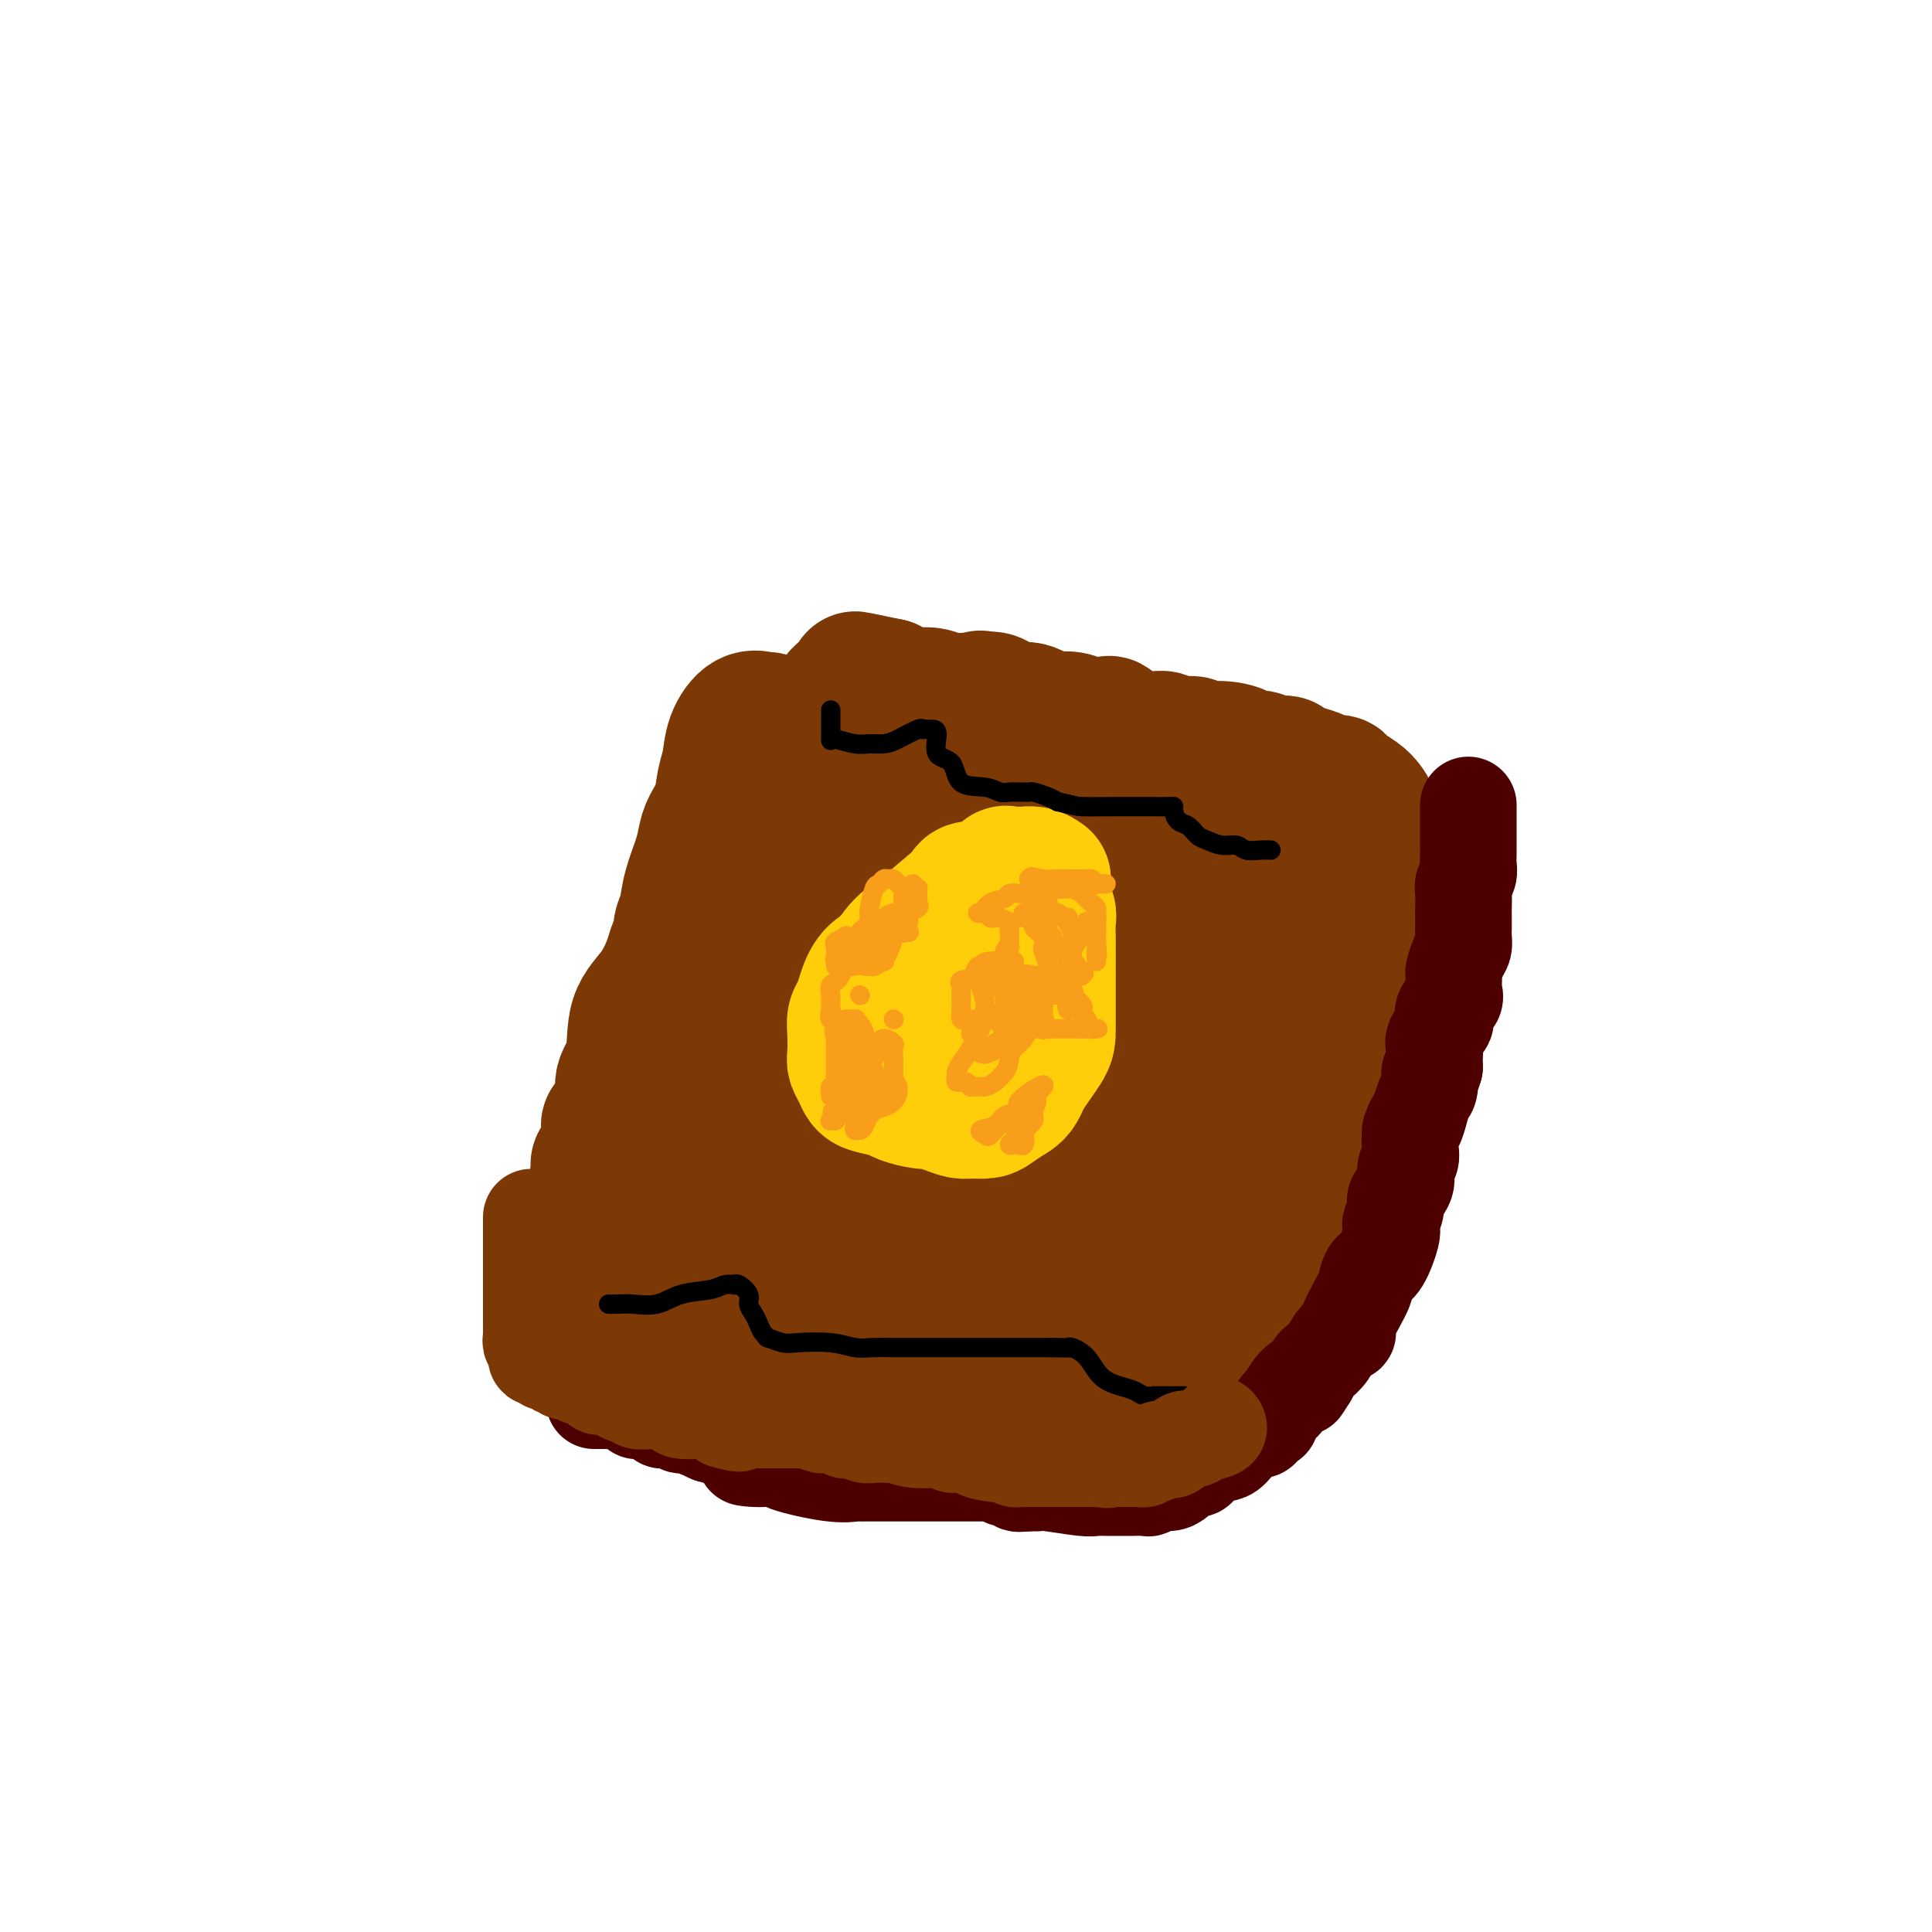 <svg viewBox='0 0 400 400' version='1.1' xmlns='http://www.w3.org/2000/svg' xmlns:xlink='http://www.w3.org/1999/xlink'><g fill='none' stroke='#7C3805' stroke-width='4' stroke-linecap='round' stroke-linejoin='round'><path d='M145,149c-0.202,0.900 -0.404,1.800 -1,4c-0.596,2.200 -1.586,5.701 -3,9c-1.414,3.299 -3.252,6.397 -4,9c-0.748,2.603 -0.407,4.712 -1,7c-0.593,2.288 -2.119,4.755 -3,7c-0.881,2.245 -1.117,4.268 -1,6c0.117,1.732 0.588,3.174 0,5c-0.588,1.826 -2.233,4.038 -3,7c-0.767,2.962 -0.654,6.676 -1,8c-0.346,1.324 -1.150,0.258 -2,2c-0.850,1.742 -1.744,6.293 -2,9c-0.256,2.707 0.127,3.570 0,5c-0.127,1.430 -0.764,3.429 -1,5c-0.236,1.571 -0.070,2.716 0,4c0.070,1.284 0.044,2.708 0,4c-0.044,1.292 -0.107,2.452 0,4c0.107,1.548 0.382,3.482 0,5c-0.382,1.518 -1.423,2.619 -2,4c-0.577,1.381 -0.691,3.041 -1,5c-0.309,1.959 -0.815,4.215 -1,5c-0.185,0.785 -0.050,0.098 0,1c0.050,0.902 0.013,3.393 0,5c-0.013,1.607 -0.004,2.331 0,3c0.004,0.669 0.001,1.282 0,2c-0.001,0.718 -0.000,1.539 0,2c0.000,0.461 0.000,0.560 0,1c-0.000,0.440 -0.000,1.220 0,2'/><path d='M119,279c-0.774,9.167 -0.208,3.584 0,2c0.208,-1.584 0.058,0.832 0,2c-0.058,1.168 -0.024,1.088 0,1c0.024,-0.088 0.037,-0.183 0,0c-0.037,0.183 -0.123,0.645 0,1c0.123,0.355 0.454,0.602 1,1c0.546,0.398 1.305,0.947 2,1c0.695,0.053 1.324,-0.389 2,0c0.676,0.389 1.397,1.611 2,2c0.603,0.389 1.086,-0.055 2,0c0.914,0.055 2.257,0.607 3,1c0.743,0.393 0.884,0.626 1,1c0.116,0.374 0.205,0.889 1,1c0.795,0.111 2.296,-0.180 3,0c0.704,0.180 0.609,0.833 1,1c0.391,0.167 1.266,-0.151 2,0c0.734,0.151 1.326,0.773 2,1c0.674,0.227 1.429,0.061 3,0c1.571,-0.061 3.956,-0.016 5,0c1.044,0.016 0.747,0.004 3,0c2.253,-0.004 7.057,-0.001 10,0c2.943,0.001 4.025,-0.001 6,0c1.975,0.001 4.843,0.004 7,0c2.157,-0.004 3.601,-0.015 6,0c2.399,0.015 5.751,0.057 7,0c1.249,-0.057 0.395,-0.211 1,0c0.605,0.211 2.671,0.789 4,1c1.329,0.211 1.923,0.057 3,0c1.077,-0.057 2.636,-0.015 5,0c2.364,0.015 5.533,0.004 7,0c1.467,-0.004 1.234,-0.002 1,0'/><path d='M209,295c11.314,0.033 7.101,-0.383 7,0c-0.101,0.383 3.912,1.567 6,2c2.088,0.433 2.253,0.117 3,0c0.747,-0.117 2.078,-0.034 3,0c0.922,0.034 1.436,0.020 2,0c0.564,-0.020 1.179,-0.046 2,0c0.821,0.046 1.847,0.165 3,0c1.153,-0.165 2.434,-0.612 3,-1c0.566,-0.388 0.417,-0.717 1,-1c0.583,-0.283 1.899,-0.522 3,-1c1.101,-0.478 1.987,-1.197 3,-2c1.013,-0.803 2.154,-1.689 3,-2c0.846,-0.311 1.396,-0.045 2,-1c0.604,-0.955 1.260,-3.129 2,-4c0.740,-0.871 1.563,-0.439 2,-1c0.437,-0.561 0.487,-2.115 1,-3c0.513,-0.885 1.487,-1.102 2,-2c0.513,-0.898 0.565,-2.479 1,-4c0.435,-1.521 1.254,-2.984 2,-4c0.746,-1.016 1.418,-1.587 2,-3c0.582,-1.413 1.074,-3.668 2,-6c0.926,-2.332 2.287,-4.740 3,-7c0.713,-2.260 0.780,-4.373 1,-6c0.220,-1.627 0.594,-2.767 1,-4c0.406,-1.233 0.845,-2.559 1,-4c0.155,-1.441 0.028,-2.998 0,-4c-0.028,-1.002 0.045,-1.451 0,-2c-0.045,-0.549 -0.208,-1.199 0,-2c0.208,-0.801 0.787,-1.754 1,-3c0.213,-1.246 0.061,-2.785 0,-4c-0.061,-1.215 -0.030,-2.108 0,-3'/><path d='M271,223c1.011,-5.655 1.539,-3.792 2,-4c0.461,-0.208 0.856,-2.486 1,-4c0.144,-1.514 0.039,-2.264 0,-4c-0.039,-1.736 -0.010,-4.459 0,-6c0.010,-1.541 0.003,-1.902 0,-3c-0.003,-1.098 -0.001,-2.935 0,-4c0.001,-1.065 0.000,-1.358 0,-2c-0.000,-0.642 -0.000,-1.634 0,-2c0.000,-0.366 0.000,-0.108 0,-1c-0.000,-0.892 0.000,-2.934 0,-4c-0.000,-1.066 -0.000,-1.154 0,-2c0.000,-0.846 0.000,-2.448 0,-3c-0.000,-0.552 -0.000,-0.055 0,-1c0.000,-0.945 0.001,-3.334 0,-5c-0.001,-1.666 -0.003,-2.610 0,-3c0.003,-0.390 0.011,-0.225 0,-1c-0.011,-0.775 -0.041,-2.491 0,-4c0.041,-1.509 0.155,-2.811 0,-3c-0.155,-0.189 -0.577,0.734 -1,0c-0.423,-0.734 -0.845,-3.126 -1,-4c-0.155,-0.874 -0.042,-0.231 -1,-1c-0.958,-0.769 -2.986,-2.949 -4,-4c-1.014,-1.051 -1.013,-0.973 -1,-1c0.013,-0.027 0.037,-0.160 -1,-1c-1.037,-0.840 -3.134,-2.388 -4,-3c-0.866,-0.612 -0.500,-0.288 -2,-1c-1.500,-0.712 -4.865,-2.461 -7,-3c-2.135,-0.539 -3.038,0.132 -4,0c-0.962,-0.132 -1.981,-1.066 -3,-2'/><path d='M245,147c-3.310,-1.051 -3.585,-0.678 -5,-1c-1.415,-0.322 -3.969,-1.340 -6,-2c-2.031,-0.660 -3.540,-0.962 -5,-1c-1.460,-0.038 -2.870,0.188 -4,0c-1.130,-0.188 -1.980,-0.790 -3,-1c-1.020,-0.210 -2.209,-0.028 -3,0c-0.791,0.028 -1.184,-0.098 -2,0c-0.816,0.098 -2.056,0.418 -3,0c-0.944,-0.418 -1.591,-1.576 -2,-2c-0.409,-0.424 -0.579,-0.114 -1,0c-0.421,0.114 -1.093,0.030 -2,0c-0.907,-0.030 -2.049,-0.008 -3,0c-0.951,0.008 -1.711,0.002 -3,0c-1.289,-0.002 -3.107,-0.001 -5,0c-1.893,0.001 -3.859,0.000 -5,0c-1.141,-0.000 -1.456,-0.000 -3,0c-1.544,0.000 -4.317,0.000 -5,0c-0.683,-0.000 0.725,0.000 0,0c-0.725,-0.000 -3.584,-0.000 -5,0c-1.416,0.000 -1.390,0.000 -2,0c-0.610,-0.000 -1.855,-0.001 -3,0c-1.145,0.001 -2.188,0.003 -3,0c-0.812,-0.003 -1.391,-0.011 -3,0c-1.609,0.011 -4.248,0.042 -6,0c-1.752,-0.042 -2.617,-0.156 -3,0c-0.383,0.156 -0.285,0.580 -1,1c-0.715,0.420 -2.243,0.834 -3,1c-0.757,0.166 -0.742,0.083 -1,0c-0.258,-0.083 -0.788,-0.167 -1,0c-0.212,0.167 -0.106,0.583 0,1'/><path d='M154,143c-1.262,0.405 -1.417,-0.083 -2,0c-0.583,0.083 -1.595,0.738 -2,1c-0.405,0.262 -0.202,0.131 0,0'/><path d='M147,146c-0.344,-0.004 -0.688,-0.008 -1,0c-0.312,0.008 -0.592,0.027 -1,0c-0.408,-0.027 -0.944,-0.100 -1,0c-0.056,0.100 0.370,0.373 0,1c-0.370,0.627 -1.534,1.608 -2,2c-0.466,0.392 -0.233,0.196 0,0'/></g>
<g fill='none' stroke='#7C3805' stroke-width='28' stroke-linecap='round' stroke-linejoin='round'><path d='M159,149c-0.168,0.087 -0.335,0.174 -1,0c-0.665,-0.174 -1.826,-0.609 -3,0c-1.174,0.609 -2.360,2.263 -3,4c-0.640,1.737 -0.735,3.556 -1,5c-0.265,1.444 -0.700,2.513 -1,4c-0.300,1.487 -0.465,3.394 -1,5c-0.535,1.606 -1.438,2.912 -2,4c-0.562,1.088 -0.781,1.958 -1,3c-0.219,1.042 -0.436,2.257 -1,4c-0.564,1.743 -1.475,4.014 -2,6c-0.525,1.986 -0.664,3.687 -1,5c-0.336,1.313 -0.868,2.237 -1,3c-0.132,0.763 0.136,1.365 0,2c-0.136,0.635 -0.675,1.303 -1,2c-0.325,0.697 -0.435,1.425 -1,3c-0.565,1.575 -1.586,3.999 -3,6c-1.414,2.001 -3.223,3.580 -4,6c-0.777,2.420 -0.524,5.680 -1,8c-0.476,2.320 -1.681,3.699 -2,5c-0.319,1.301 0.246,2.523 0,4c-0.246,1.477 -1.305,3.210 -2,4c-0.695,0.790 -1.026,0.637 -1,1c0.026,0.363 0.409,1.242 0,3c-0.409,1.758 -1.610,4.396 -2,5c-0.390,0.604 0.031,-0.828 0,0c-0.031,0.828 -0.516,3.914 -1,7'/><path d='M123,248c-4.486,14.949 -1.202,4.821 0,2c1.202,-2.821 0.322,1.663 0,4c-0.322,2.337 -0.086,2.525 0,3c0.086,0.475 0.023,1.238 0,2c-0.023,0.762 -0.007,1.525 0,2c0.007,0.475 0.006,0.662 0,1c-0.006,0.338 -0.017,0.828 0,1c0.017,0.172 0.063,0.028 0,1c-0.063,0.972 -0.234,3.062 0,4c0.234,0.938 0.874,0.725 1,1c0.126,0.275 -0.261,1.036 0,2c0.261,0.964 1.171,2.129 2,3c0.829,0.871 1.578,1.447 2,2c0.422,0.553 0.516,1.083 1,2c0.484,0.917 1.358,2.221 2,3c0.642,0.779 1.051,1.031 2,1c0.949,-0.031 2.439,-0.347 3,0c0.561,0.347 0.193,1.355 1,2c0.807,0.645 2.790,0.927 4,1c1.210,0.073 1.647,-0.064 2,0c0.353,0.064 0.621,0.329 2,1c1.379,0.671 3.868,1.749 5,2c1.132,0.251 0.907,-0.325 2,0c1.093,0.325 3.502,1.551 5,2c1.498,0.449 2.084,0.120 3,0c0.916,-0.120 2.163,-0.032 3,0c0.837,0.032 1.264,0.009 2,0c0.736,-0.009 1.782,-0.002 3,0c1.218,0.002 2.609,0.001 4,0'/><path d='M172,290c2.792,0.000 2.273,0.000 3,0c0.727,0.000 2.699,0.000 5,0c2.301,0.000 4.929,0.000 6,0c1.071,0.000 0.584,0.000 1,0c0.416,-0.000 1.734,-0.000 3,0c1.266,0.000 2.480,0.000 3,0c0.520,-0.000 0.345,-0.000 1,0c0.655,0.000 2.140,0.000 3,0c0.860,-0.000 1.093,-0.000 2,0c0.907,0.000 2.486,0.000 3,0c0.514,-0.000 -0.037,-0.000 1,0c1.037,0.000 3.662,0.000 5,0c1.338,-0.000 1.389,-0.000 2,0c0.611,0.000 1.781,0.000 3,0c1.219,-0.000 2.486,-0.000 4,0c1.514,0.000 3.276,0.000 4,0c0.724,-0.000 0.411,-0.000 1,0c0.589,0.000 2.082,0.000 3,0c0.918,-0.000 1.262,-0.000 2,0c0.738,0.000 1.872,0.000 3,0c1.128,-0.000 2.252,-0.000 3,0c0.748,0.000 1.121,0.001 2,0c0.879,-0.001 2.266,-0.003 3,0c0.734,0.003 0.816,0.011 1,0c0.184,-0.011 0.469,-0.042 1,0c0.531,0.042 1.307,0.155 2,0c0.693,-0.155 1.302,-0.580 2,-1c0.698,-0.420 1.485,-0.834 3,-2c1.515,-1.166 3.757,-3.083 6,-5'/><path d='M253,282c2.217,-1.674 2.260,-1.860 3,-3c0.740,-1.140 2.177,-3.235 4,-5c1.823,-1.765 4.033,-3.199 5,-4c0.967,-0.801 0.692,-0.971 1,-2c0.308,-1.029 1.200,-2.919 2,-4c0.800,-1.081 1.509,-1.352 2,-2c0.491,-0.648 0.765,-1.674 1,-3c0.235,-1.326 0.430,-2.952 1,-5c0.570,-2.048 1.516,-4.519 2,-6c0.484,-1.481 0.507,-1.972 1,-3c0.493,-1.028 1.457,-2.592 2,-4c0.543,-1.408 0.666,-2.660 1,-4c0.334,-1.340 0.878,-2.770 1,-4c0.122,-1.230 -0.178,-2.262 0,-3c0.178,-0.738 0.833,-1.183 1,-2c0.167,-0.817 -0.153,-2.006 0,-3c0.153,-0.994 0.781,-1.794 1,-3c0.219,-1.206 0.031,-2.819 0,-4c-0.031,-1.181 0.097,-1.930 0,-3c-0.097,-1.070 -0.419,-2.460 0,-4c0.419,-1.540 1.580,-3.229 2,-4c0.420,-0.771 0.098,-0.625 0,-1c-0.098,-0.375 0.026,-1.271 0,-2c-0.026,-0.729 -0.203,-1.291 0,-2c0.203,-0.709 0.786,-1.565 1,-2c0.214,-0.435 0.057,-0.448 0,-1c-0.057,-0.552 -0.015,-1.643 0,-2c0.015,-0.357 0.004,0.019 0,0c-0.004,-0.019 -0.001,-0.434 0,-1c0.001,-0.566 0.001,-1.283 0,-2'/><path d='M284,194c0.714,-6.227 -0.001,-2.295 0,-1c0.001,1.295 0.718,-0.049 1,-1c0.282,-0.951 0.128,-1.511 0,-2c-0.128,-0.489 -0.230,-0.907 0,-1c0.230,-0.093 0.794,0.140 1,0c0.206,-0.140 0.055,-0.653 0,-1c-0.055,-0.347 -0.015,-0.530 0,-1c0.015,-0.470 0.004,-1.228 0,-2c-0.004,-0.772 -0.001,-1.557 0,-2c0.001,-0.443 0.001,-0.545 0,-1c-0.001,-0.455 -0.004,-1.263 0,-2c0.004,-0.737 0.016,-1.403 0,-2c-0.016,-0.597 -0.061,-1.126 0,-2c0.061,-0.874 0.227,-2.093 0,-3c-0.227,-0.907 -0.848,-1.503 -1,-2c-0.152,-0.497 0.165,-0.895 0,-1c-0.165,-0.105 -0.811,0.085 -1,0c-0.189,-0.085 0.081,-0.443 0,-1c-0.081,-0.557 -0.511,-1.311 -1,-2c-0.489,-0.689 -1.036,-1.312 -2,-2c-0.964,-0.688 -2.346,-1.442 -3,-2c-0.654,-0.558 -0.581,-0.920 -1,-1c-0.419,-0.080 -1.329,0.123 -2,0c-0.671,-0.123 -1.104,-0.572 -2,-1c-0.896,-0.428 -2.256,-0.837 -3,-1c-0.744,-0.163 -0.872,-0.082 -1,0'/><path d='M269,160c-3.086,-1.996 -2.800,-1.985 -3,-2c-0.200,-0.015 -0.887,-0.056 -2,0c-1.113,0.056 -2.653,0.208 -3,0c-0.347,-0.208 0.500,-0.778 0,-1c-0.500,-0.222 -2.345,-0.097 -3,0c-0.655,0.097 -0.119,0.166 0,0c0.119,-0.166 -0.178,-0.565 -1,-1c-0.822,-0.435 -2.170,-0.905 -4,-1c-1.830,-0.095 -4.142,0.185 -5,0c-0.858,-0.185 -0.264,-0.834 -1,-1c-0.736,-0.166 -2.804,0.150 -4,0c-1.196,-0.150 -1.519,-0.766 -2,-1c-0.481,-0.234 -1.120,-0.087 -2,0c-0.880,0.087 -2.000,0.115 -3,0c-1.000,-0.115 -1.881,-0.374 -3,-1c-1.119,-0.626 -2.478,-1.618 -3,-2c-0.522,-0.382 -0.207,-0.153 -1,0c-0.793,0.153 -2.695,0.229 -4,0c-1.305,-0.229 -2.014,-0.763 -3,-1c-0.986,-0.237 -2.250,-0.176 -3,0c-0.750,0.176 -0.986,0.468 -2,0c-1.014,-0.468 -2.805,-1.695 -4,-2c-1.195,-0.305 -1.793,0.312 -3,0c-1.207,-0.312 -3.022,-1.551 -4,-2c-0.978,-0.449 -1.120,-0.107 -2,0c-0.880,0.107 -2.499,-0.023 -4,0c-1.501,0.023 -2.883,0.197 -4,0c-1.117,-0.197 -1.970,-0.764 -3,-1c-1.030,-0.236 -2.239,-0.140 -3,0c-0.761,0.140 -1.075,0.326 -2,0c-0.925,-0.326 -2.463,-1.163 -4,-2'/><path d='M184,142c-13.257,-2.785 -3.900,-0.748 -1,0c2.900,0.748 -0.659,0.205 -2,0c-1.341,-0.205 -0.465,-0.073 -1,0c-0.535,0.073 -2.480,0.086 -3,0c-0.520,-0.086 0.387,-0.273 0,0c-0.387,0.273 -2.067,1.005 -3,2c-0.933,0.995 -1.119,2.254 -2,4c-0.881,1.746 -2.459,3.978 -4,6c-1.541,2.022 -3.047,3.834 -4,6c-0.953,2.166 -1.355,4.686 -2,7c-0.645,2.314 -1.535,4.421 -2,6c-0.465,1.579 -0.505,2.629 -1,5c-0.495,2.371 -1.446,6.064 -2,8c-0.554,1.936 -0.710,2.115 -1,3c-0.290,0.885 -0.715,2.476 -2,6c-1.285,3.524 -3.429,8.981 -4,11c-0.571,2.019 0.433,0.599 0,2c-0.433,1.401 -2.302,5.623 -3,8c-0.698,2.377 -0.226,2.910 0,3c0.226,0.090 0.204,-0.261 0,0c-0.204,0.261 -0.591,1.135 0,1c0.591,-0.135 2.160,-1.281 4,-3c1.840,-1.719 3.953,-4.013 8,-11c4.047,-6.987 10.029,-18.668 13,-24c2.971,-5.332 2.930,-4.316 6,-8c3.070,-3.684 9.250,-12.069 12,-16c2.750,-3.931 2.072,-3.409 3,-4c0.928,-0.591 3.464,-2.296 6,-4'/><path d='M199,150c7.966,-10.676 1.879,-2.865 0,0c-1.879,2.865 0.448,0.784 2,0c1.552,-0.784 2.328,-0.270 3,1c0.672,1.270 1.239,3.298 2,6c0.761,2.702 1.716,6.078 2,10c0.284,3.922 -0.104,8.389 0,13c0.104,4.611 0.700,9.365 0,14c-0.700,4.635 -2.695,9.151 -4,12c-1.305,2.849 -1.920,4.031 -3,5c-1.080,0.969 -2.626,1.726 -4,2c-1.374,0.274 -2.576,0.065 -3,-2c-0.424,-2.065 -0.069,-5.987 0,-10c0.069,-4.013 -0.149,-8.119 0,-13c0.149,-4.881 0.666,-10.538 2,-15c1.334,-4.462 3.487,-7.729 6,-11c2.513,-3.271 5.386,-6.545 8,-8c2.614,-1.455 4.970,-1.090 6,-1c1.030,0.090 0.735,-0.095 1,0c0.265,0.095 1.090,0.471 2,0c0.910,-0.471 1.905,-1.788 4,3c2.095,4.788 5.291,15.682 7,21c1.709,5.318 1.932,5.059 2,6c0.068,0.941 -0.020,3.080 0,5c0.020,1.920 0.149,3.619 0,6c-0.149,2.381 -0.576,5.442 -1,7c-0.424,1.558 -0.845,1.612 -1,2c-0.155,0.388 -0.044,1.111 0,1c0.044,-0.111 0.022,-1.055 0,-2'/><path d='M230,202c1.550,-0.017 6.426,-9.559 9,-14c2.574,-4.441 2.846,-3.780 4,-5c1.154,-1.220 3.192,-4.322 5,-6c1.808,-1.678 3.388,-1.934 4,-2c0.612,-0.066 0.255,0.056 0,1c-0.255,0.944 -0.408,2.710 0,5c0.408,2.290 1.379,5.105 2,8c0.621,2.895 0.894,5.869 1,8c0.106,2.131 0.046,3.420 0,6c-0.046,2.580 -0.078,6.453 0,8c0.078,1.547 0.265,0.770 0,0c-0.265,-0.770 -0.983,-1.532 0,-4c0.983,-2.468 3.666,-6.641 6,-11c2.334,-4.359 4.319,-8.903 6,-12c1.681,-3.097 3.059,-4.745 4,-6c0.941,-1.255 1.444,-2.116 2,-3c0.556,-0.884 1.163,-1.792 0,3c-1.163,4.792 -4.097,15.283 -5,19c-0.903,3.717 0.225,0.659 -1,5c-1.225,4.341 -4.803,16.081 -7,22c-2.197,5.919 -3.015,6.017 -4,7c-0.985,0.983 -2.139,2.852 -3,4c-0.861,1.148 -1.431,1.574 -2,2'/><path d='M251,237c-1.533,1.973 -0.867,0.404 -1,0c-0.133,-0.404 -1.065,0.355 -2,1c-0.935,0.645 -1.873,1.176 -3,2c-1.127,0.824 -2.442,1.941 -4,3c-1.558,1.059 -3.359,2.059 -5,3c-1.641,0.941 -3.121,1.821 -4,2c-0.879,0.179 -1.157,-0.343 -2,0c-0.843,0.343 -2.252,1.552 -4,2c-1.748,0.448 -3.837,0.135 -5,0c-1.163,-0.135 -1.401,-0.092 -2,0c-0.599,0.092 -1.558,0.232 -3,0c-1.442,-0.232 -3.367,-0.835 -5,-4c-1.633,-3.165 -2.974,-8.891 -5,-14c-2.026,-5.109 -4.738,-9.601 -6,-13c-1.262,-3.399 -1.076,-5.706 -1,-8c0.076,-2.294 0.040,-4.576 0,-7c-0.040,-2.424 -0.085,-4.991 2,-7c2.085,-2.009 6.300,-3.460 8,-4c1.700,-0.540 0.885,-0.171 1,0c0.115,0.171 1.162,0.143 3,1c1.838,0.857 4.468,2.601 7,6c2.532,3.399 4.965,8.455 6,11c1.035,2.545 0.671,2.578 1,5c0.329,2.422 1.350,7.233 2,11c0.650,3.767 0.928,6.491 1,10c0.072,3.509 -0.061,7.802 0,11c0.061,3.198 0.315,5.302 0,7c-0.315,1.698 -1.198,2.991 -2,4c-0.802,1.009 -1.524,1.733 -2,2c-0.476,0.267 -0.708,0.076 -1,0c-0.292,-0.076 -0.646,-0.038 -1,0'/><path d='M224,261c-1.380,0.753 -1.829,-0.364 -2,0c-0.171,0.364 -0.064,2.209 -1,-2c-0.936,-4.209 -2.916,-14.473 -4,-21c-1.084,-6.527 -1.273,-9.319 -1,-12c0.273,-2.681 1.006,-5.252 2,-7c0.994,-1.748 2.249,-2.673 3,-3c0.751,-0.327 0.999,-0.055 2,0c1.001,0.055 2.754,-0.106 4,0c1.246,0.106 1.984,0.481 4,2c2.016,1.519 5.309,4.183 7,6c1.691,1.817 1.781,2.786 3,5c1.219,2.214 3.566,5.673 5,8c1.434,2.327 1.953,3.520 2,4c0.047,0.480 -0.379,0.246 0,1c0.379,0.754 1.562,2.497 2,4c0.438,1.503 0.130,2.765 0,4c-0.130,1.235 -0.083,2.443 0,3c0.083,0.557 0.202,0.462 0,1c-0.202,0.538 -0.726,1.710 -1,2c-0.274,0.290 -0.299,-0.303 -1,0c-0.701,0.303 -2.080,1.500 -3,2c-0.920,0.500 -1.382,0.301 -2,0c-0.618,-0.301 -1.391,-0.705 -3,0c-1.609,0.705 -4.052,2.518 -5,3c-0.948,0.482 -0.401,-0.369 -1,0c-0.599,0.369 -2.344,1.956 -5,3c-2.656,1.044 -6.223,1.545 -8,2c-1.777,0.455 -1.765,0.864 -2,1c-0.235,0.136 -0.717,-0.002 -1,0c-0.283,0.002 -0.367,0.143 -1,0c-0.633,-0.143 -1.817,-0.572 -3,-1'/><path d='M214,266c-2.627,0.038 -1.694,-0.868 -2,-2c-0.306,-1.132 -1.853,-2.491 -3,-4c-1.147,-1.509 -1.896,-3.170 -4,-6c-2.104,-2.830 -5.563,-6.830 -7,-8c-1.437,-1.170 -0.850,0.489 -4,-1c-3.150,-1.489 -10.035,-6.125 -13,-8c-2.965,-1.875 -2.010,-0.989 -4,-2c-1.990,-1.011 -6.927,-3.921 -10,-6c-3.073,-2.079 -4.283,-3.328 -5,-5c-0.717,-1.672 -0.940,-3.766 0,-7c0.940,-3.234 3.045,-7.608 5,-11c1.955,-3.392 3.761,-5.801 5,-7c1.239,-1.199 1.913,-1.186 3,-2c1.087,-0.814 2.589,-2.454 3,-3c0.411,-0.546 -0.268,0.003 0,0c0.268,-0.003 1.484,-0.557 2,0c0.516,0.557 0.331,2.227 0,5c-0.331,2.773 -0.807,6.651 -3,12c-2.193,5.349 -6.102,12.168 -9,17c-2.898,4.832 -4.784,7.676 -6,9c-1.216,1.324 -1.762,1.129 -3,2c-1.238,0.871 -3.170,2.809 -4,4c-0.830,1.191 -0.559,1.634 -1,2c-0.441,0.366 -1.593,0.655 -2,1c-0.407,0.345 -0.071,0.744 0,1c0.071,0.256 -0.125,0.368 0,1c0.125,0.632 0.572,1.786 1,2c0.428,0.214 0.837,-0.510 2,0c1.163,0.510 3.082,2.255 5,4'/><path d='M160,254c1.717,1.165 2.011,0.078 3,0c0.989,-0.078 2.675,0.855 4,2c1.325,1.145 2.290,2.503 4,3c1.710,0.497 4.165,0.134 6,0c1.835,-0.134 3.051,-0.037 5,0c1.949,0.037 4.630,0.015 7,0c2.370,-0.015 4.428,-0.024 6,0c1.572,0.024 2.659,0.082 4,0c1.341,-0.082 2.938,-0.305 4,0c1.062,0.305 1.591,1.137 2,2c0.409,0.863 0.698,1.756 1,2c0.302,0.244 0.617,-0.160 1,0c0.383,0.160 0.835,0.883 1,1c0.165,0.117 0.042,-0.372 0,0c-0.042,0.372 -0.003,1.605 0,2c0.003,0.395 -0.028,-0.049 0,0c0.028,0.049 0.117,0.590 0,1c-0.117,0.410 -0.440,0.688 0,1c0.440,0.312 1.643,0.658 2,1c0.357,0.342 -0.131,0.680 0,1c0.131,0.320 0.882,0.622 2,1c1.118,0.378 2.604,0.833 5,1c2.396,0.167 5.701,0.045 8,0c2.299,-0.045 3.590,-0.012 5,0c1.410,0.012 2.938,0.003 4,0c1.062,-0.003 1.657,-0.001 2,0c0.343,0.001 0.432,0.000 1,0c0.568,-0.000 1.614,-0.000 2,0c0.386,0.000 0.110,0.000 0,0c-0.110,-0.000 -0.055,-0.000 0,0'/><path d='M239,272c4.548,0.486 2.419,1.202 0,2c-2.419,0.798 -5.130,1.678 -6,2c-0.870,0.322 0.099,0.086 -3,0c-3.099,-0.086 -10.265,-0.023 -15,0c-4.735,0.023 -7.038,0.006 -10,0c-2.962,-0.006 -6.583,-0.002 -10,0c-3.417,0.002 -6.632,0.003 -10,0c-3.368,-0.003 -6.890,-0.011 -10,0c-3.110,0.011 -5.807,0.041 -8,0c-2.193,-0.041 -3.881,-0.154 -5,0c-1.119,0.154 -1.668,0.575 -3,0c-1.332,-0.575 -3.447,-2.146 -5,-3c-1.553,-0.854 -2.543,-0.989 -3,-1c-0.457,-0.011 -0.379,0.103 -1,0c-0.621,-0.103 -1.939,-0.425 -3,-1c-1.061,-0.575 -1.863,-1.405 -3,-2c-1.137,-0.595 -2.608,-0.957 -3,-1c-0.392,-0.043 0.294,0.233 0,0c-0.294,-0.233 -1.569,-0.974 -2,-2c-0.431,-1.026 -0.017,-2.338 0,-3c0.017,-0.662 -0.361,-0.673 0,-5c0.361,-4.327 1.463,-12.971 2,-17c0.537,-4.029 0.511,-3.444 1,-4c0.489,-0.556 1.494,-2.254 2,-4c0.506,-1.746 0.513,-3.540 1,-5c0.487,-1.460 1.454,-2.587 2,-4c0.546,-1.413 0.672,-3.111 1,-4c0.328,-0.889 0.857,-0.970 1,-1c0.143,-0.030 -0.102,-0.009 0,0c0.102,0.009 0.551,0.004 1,0'/><path d='M150,219c1.785,-3.384 1.746,-0.845 2,0c0.254,0.845 0.799,-0.003 1,1c0.201,1.003 0.057,3.858 0,5c-0.057,1.142 -0.029,0.571 0,0'/></g>
<g fill='none' stroke='#FFCD0A' stroke-width='28' stroke-linecap='round' stroke-linejoin='round'><path d='M216,182c-0.635,-0.424 -1.269,-0.847 -2,-1c-0.731,-0.153 -1.557,-0.034 -2,0c-0.443,0.034 -0.501,-0.016 -1,0c-0.499,0.016 -1.437,0.097 -2,0c-0.563,-0.097 -0.750,-0.373 -1,0c-0.250,0.373 -0.562,1.395 -2,2c-1.438,0.605 -4.003,0.793 -5,1c-0.997,0.207 -0.428,0.432 -2,2c-1.572,1.568 -5.286,4.479 -8,7c-2.714,2.521 -4.430,4.653 -6,6c-1.570,1.347 -2.995,1.910 -4,3c-1.005,1.090 -1.590,2.708 -2,4c-0.410,1.292 -0.647,2.257 -1,3c-0.353,0.743 -0.824,1.262 -1,2c-0.176,0.738 -0.059,1.693 0,3c0.059,1.307 0.058,2.966 0,4c-0.058,1.034 -0.173,1.443 0,2c0.173,0.557 0.635,1.262 1,2c0.365,0.738 0.633,1.508 1,2c0.367,0.492 0.832,0.705 2,1c1.168,0.295 3.040,0.670 4,1c0.960,0.330 1.010,0.614 2,1c0.990,0.386 2.922,0.874 4,1c1.078,0.126 1.304,-0.109 2,0c0.696,0.109 1.862,0.563 3,1c1.138,0.437 2.247,0.857 3,1c0.753,0.143 1.150,0.007 2,0c0.850,-0.007 2.152,0.113 3,0c0.848,-0.113 1.242,-0.461 2,-1c0.758,-0.539 1.879,-1.270 3,-2'/><path d='M209,227c2.000,-1.045 2.000,-2.158 3,-4c1.000,-1.842 3.000,-4.411 4,-6c1.000,-1.589 1.000,-2.196 1,-4c-0.000,-1.804 -0.000,-4.804 0,-7c0.000,-2.196 0.001,-3.586 0,-5c-0.001,-1.414 -0.004,-2.851 0,-4c0.004,-1.149 0.017,-2.010 0,-3c-0.017,-0.990 -0.062,-2.111 0,-3c0.062,-0.889 0.233,-1.548 0,-2c-0.233,-0.452 -0.870,-0.699 -1,-1c-0.130,-0.301 0.247,-0.656 0,-1c-0.247,-0.344 -1.120,-0.675 -2,-1c-0.880,-0.325 -1.768,-0.643 -2,-1c-0.232,-0.357 0.193,-0.753 0,-1c-0.193,-0.247 -1.003,-0.346 -3,0c-1.997,0.346 -5.182,1.138 -7,2c-1.818,0.862 -2.270,1.793 -4,3c-1.730,1.207 -4.737,2.691 -7,4c-2.263,1.309 -3.784,2.444 -5,4c-1.216,1.556 -2.129,3.533 -3,5c-0.871,1.467 -1.699,2.425 -2,3c-0.301,0.575 -0.076,0.766 0,1c0.076,0.234 0.002,0.511 0,1c-0.002,0.489 0.069,1.189 0,2c-0.069,0.811 -0.278,1.734 0,2c0.278,0.266 1.041,-0.125 2,0c0.959,0.125 2.113,0.765 3,1c0.887,0.235 1.508,0.063 2,0c0.492,-0.063 0.855,-0.018 2,0c1.145,0.018 3.073,0.009 5,0'/><path d='M195,212c1.962,-0.085 0.865,-0.796 1,-1c0.135,-0.204 1.500,0.100 2,0c0.500,-0.100 0.136,-0.603 0,-1c-0.136,-0.397 -0.043,-0.689 0,-1c0.043,-0.311 0.038,-0.642 0,-1c-0.038,-0.358 -0.107,-0.745 0,-1c0.107,-0.255 0.390,-0.380 0,-1c-0.390,-0.620 -1.454,-1.734 -2,-2c-0.546,-0.266 -0.576,0.317 -1,0c-0.424,-0.317 -1.244,-1.535 -2,-2c-0.756,-0.465 -1.449,-0.179 -2,0c-0.551,0.179 -0.960,0.250 -2,0c-1.040,-0.250 -2.709,-0.820 -4,0c-1.291,0.820 -2.202,3.029 -3,4c-0.798,0.971 -1.481,0.703 -2,1c-0.519,0.297 -0.872,1.158 -1,2c-0.128,0.842 -0.031,1.665 0,2c0.031,0.335 -0.006,0.181 0,0c0.006,-0.181 0.053,-0.389 0,0c-0.053,0.389 -0.207,1.374 0,2c0.207,0.626 0.773,0.893 1,1c0.227,0.107 0.113,0.053 0,0'/></g>
<g fill='none' stroke='#F99E1B' stroke-width='4' stroke-linecap='round' stroke-linejoin='round'><path d='M210,199c-0.289,0.001 -0.579,0.002 -1,0c-0.421,-0.002 -0.975,-0.008 -1,0c-0.025,0.008 0.479,0.029 0,0c-0.479,-0.029 -1.943,-0.110 -3,0c-1.057,0.110 -1.709,0.411 -2,1c-0.291,0.589 -0.222,1.467 -1,2c-0.778,0.533 -2.405,0.720 -3,1c-0.595,0.280 -0.160,0.653 0,1c0.160,0.347 0.043,0.669 0,1c-0.043,0.331 -0.012,0.671 0,1c0.012,0.329 0.007,0.649 0,1c-0.007,0.351 -0.014,0.735 0,1c0.014,0.265 0.050,0.411 0,1c-0.050,0.589 -0.185,1.622 0,2c0.185,0.378 0.689,0.101 1,0c0.311,-0.101 0.430,-0.027 1,0c0.570,0.027 1.591,0.008 2,0c0.409,-0.008 0.204,-0.004 0,0'/><path d='M203,211c0.712,0.561 0.492,0.962 0,2c-0.492,1.038 -1.257,2.713 -2,4c-0.743,1.287 -1.463,2.187 -2,3c-0.537,0.813 -0.891,1.539 -1,2c-0.109,0.461 0.026,0.659 0,1c-0.026,0.341 -0.213,0.827 0,1c0.213,0.173 0.827,0.032 1,0c0.173,-0.032 -0.094,0.044 0,0c0.094,-0.044 0.550,-0.208 1,0c0.450,0.208 0.893,0.788 1,1c0.107,0.212 -0.123,0.054 0,0c0.123,-0.054 0.599,-0.006 1,0c0.401,0.006 0.726,-0.029 1,0c0.274,0.029 0.497,0.123 1,0c0.503,-0.123 1.287,-0.464 2,-1c0.713,-0.536 1.357,-1.268 2,-2'/><path d='M208,222c0.817,-1.050 0.858,-2.174 1,-3c0.142,-0.826 0.385,-1.353 1,-2c0.615,-0.647 1.600,-1.413 2,-2c0.400,-0.587 0.213,-0.995 0,-1c-0.213,-0.005 -0.452,0.392 -1,0c-0.548,-0.392 -1.404,-1.573 -2,-2c-0.596,-0.427 -0.930,-0.101 -1,0c-0.070,0.101 0.125,-0.024 0,0c-0.125,0.024 -0.570,0.198 -1,0c-0.430,-0.198 -0.845,-0.767 -1,-1c-0.155,-0.233 -0.049,-0.129 0,0c0.049,0.129 0.040,0.285 0,0c-0.040,-0.285 -0.111,-1.010 0,-1c0.111,0.010 0.403,0.754 0,1c-0.403,0.246 -1.500,-0.006 -2,0c-0.500,0.006 -0.404,0.271 -1,1c-0.596,0.729 -1.885,1.923 -2,2c-0.115,0.077 0.942,-0.961 2,-2'/><path d='M203,212c1.294,-0.886 3.527,-2.101 5,-3c1.473,-0.899 2.184,-1.482 3,-2c0.816,-0.518 1.737,-0.973 2,-1c0.263,-0.027 -0.131,0.373 -1,1c-0.869,0.627 -2.212,1.481 -3,2c-0.788,0.519 -1.019,0.703 -1,1c0.019,0.297 0.290,0.709 0,1c-0.290,0.291 -1.139,0.462 -2,0c-0.861,-0.462 -1.733,-1.558 -2,-2c-0.267,-0.442 0.073,-0.229 0,-1c-0.073,-0.771 -0.558,-2.525 -1,-4c-0.442,-1.475 -0.842,-2.671 -1,-3c-0.158,-0.329 -0.073,0.209 0,0c0.073,-0.209 0.136,-1.167 1,-1c0.864,0.167 2.531,1.457 3,2c0.469,0.543 -0.258,0.338 0,1c0.258,0.662 1.502,2.189 2,3c0.498,0.811 0.249,0.905 0,1'/><path d='M208,207c1.089,0.807 0.813,-0.176 1,-1c0.187,-0.824 0.838,-1.489 1,-2c0.162,-0.511 -0.165,-0.869 0,-1c0.165,-0.131 0.821,-0.035 1,0c0.179,0.035 -0.120,0.011 0,0c0.120,-0.011 0.659,-0.007 1,0c0.341,0.007 0.484,0.018 1,0c0.516,-0.018 1.405,-0.064 2,0c0.595,0.064 0.896,0.239 1,1c0.104,0.761 0.013,2.107 0,3c-0.013,0.893 0.053,1.335 0,2c-0.053,0.665 -0.226,1.555 0,2c0.226,0.445 0.849,0.444 0,1c-0.849,0.556 -3.172,1.668 -4,2c-0.828,0.332 -0.163,-0.117 0,0c0.163,0.117 -0.176,0.801 -1,1c-0.824,0.199 -2.134,-0.087 -3,0c-0.866,0.087 -1.287,0.545 -2,1c-0.713,0.455 -1.717,0.905 -2,1c-0.283,0.095 0.155,-0.167 0,0c-0.155,0.167 -0.901,0.762 -1,1c-0.099,0.238 0.451,0.119 1,0'/><path d='M204,218c-1.042,0.873 2.355,-0.443 4,-2c1.645,-1.557 1.540,-3.353 2,-4c0.460,-0.647 1.485,-0.145 2,-1c0.515,-0.855 0.518,-3.066 1,-4c0.482,-0.934 1.441,-0.592 2,-1c0.559,-0.408 0.718,-1.565 1,-2c0.282,-0.435 0.686,-0.146 1,0c0.314,0.146 0.536,0.151 1,0c0.464,-0.151 1.168,-0.458 2,0c0.832,0.458 1.791,1.681 2,2c0.209,0.319 -0.333,-0.266 0,0c0.333,0.266 1.539,1.382 2,2c0.461,0.618 0.175,0.739 0,1c-0.175,0.261 -0.240,0.662 0,1c0.240,0.338 0.785,0.612 1,1c0.215,0.388 0.098,0.888 0,1c-0.098,0.112 -0.178,-0.166 0,0c0.178,0.166 0.615,0.777 1,1c0.385,0.223 0.719,0.060 1,0c0.281,-0.060 0.509,-0.017 0,0c-0.509,0.017 -1.754,0.009 -3,0'/><path d='M224,213c-0.973,0.001 -1.907,0.002 -3,0c-1.093,-0.002 -2.345,-0.008 -3,0c-0.655,0.008 -0.711,0.029 -1,0c-0.289,-0.029 -0.809,-0.109 -1,0c-0.191,0.109 -0.051,0.407 0,0c0.051,-0.407 0.013,-1.521 0,-2c-0.013,-0.479 -0.001,-0.325 0,-1c0.001,-0.675 -0.008,-2.181 0,-3c0.008,-0.819 0.034,-0.951 0,-1c-0.034,-0.049 -0.129,-0.013 0,0c0.129,0.013 0.483,0.004 1,0c0.517,-0.004 1.199,-0.003 2,0c0.801,0.003 1.721,0.008 2,0c0.279,-0.008 -0.084,-0.030 0,0c0.084,0.030 0.617,0.113 1,0c0.383,-0.113 0.618,-0.422 0,-1c-0.618,-0.578 -2.090,-1.425 -3,-2c-0.910,-0.575 -1.260,-0.879 -2,-1c-0.740,-0.121 -1.870,-0.061 -3,0'/><path d='M214,202c-1.741,-0.620 -2.092,-0.170 -2,0c0.092,0.170 0.627,0.058 0,0c-0.627,-0.058 -2.418,-0.064 -3,0c-0.582,0.064 0.044,0.199 0,0c-0.044,-0.199 -0.758,-0.732 -1,-1c-0.242,-0.268 -0.012,-0.271 0,-1c0.012,-0.729 -0.193,-2.184 0,-3c0.193,-0.816 0.784,-0.992 1,-1c0.216,-0.008 0.057,0.153 0,0c-0.057,-0.153 -0.014,-0.618 0,-1c0.014,-0.382 -0.003,-0.680 0,-1c0.003,-0.320 0.026,-0.660 0,-1c-0.026,-0.340 -0.101,-0.678 0,-1c0.101,-0.322 0.378,-0.626 0,-1c-0.378,-0.374 -1.411,-0.819 -2,-1c-0.589,-0.181 -0.735,-0.100 -1,0c-0.265,0.100 -0.648,0.219 -1,0c-0.352,-0.219 -0.672,-0.777 -1,-1c-0.328,-0.223 -0.664,-0.112 -1,0'/><path d='M203,189c-1.003,-0.200 -0.511,0.300 0,0c0.511,-0.300 1.041,-1.401 2,-2c0.959,-0.599 2.349,-0.696 3,-1c0.651,-0.304 0.564,-0.814 1,-1c0.436,-0.186 1.394,-0.047 2,0c0.606,0.047 0.860,0.001 1,0c0.140,-0.001 0.167,0.044 1,0c0.833,-0.044 2.472,-0.178 3,0c0.528,0.178 -0.056,0.667 0,1c0.056,0.333 0.751,0.509 1,1c0.249,0.491 0.052,1.297 0,2c-0.052,0.703 0.043,1.301 0,2c-0.043,0.699 -0.223,1.497 0,2c0.223,0.503 0.847,0.710 1,1c0.153,0.290 -0.167,0.663 0,1c0.167,0.337 0.822,0.636 1,1c0.178,0.364 -0.121,0.791 0,1c0.121,0.209 0.661,0.200 1,0c0.339,-0.200 0.476,-0.592 1,0c0.524,0.592 1.435,2.169 2,3c0.565,0.831 0.782,0.915 1,1'/><path d='M224,201c1.051,1.177 0.180,0.121 0,0c-0.180,-0.121 0.331,0.695 0,1c-0.331,0.305 -1.504,0.099 -2,0c-0.496,-0.099 -0.315,-0.091 -1,0c-0.685,0.091 -2.235,0.267 -3,0c-0.765,-0.267 -0.745,-0.976 -1,-2c-0.255,-1.024 -0.785,-2.365 -1,-3c-0.215,-0.635 -0.114,-0.566 0,-1c0.114,-0.434 0.242,-1.373 0,-2c-0.242,-0.627 -0.852,-0.943 -1,-1c-0.148,-0.057 0.167,0.143 0,0c-0.167,-0.143 -0.817,-0.631 -1,-1c-0.183,-0.369 0.102,-0.621 0,-1c-0.102,-0.379 -0.589,-0.886 -1,-1c-0.411,-0.114 -0.744,0.166 -1,0c-0.256,-0.166 -0.433,-0.776 0,-1c0.433,-0.224 1.478,-0.061 2,0c0.522,0.061 0.521,0.019 1,0c0.479,-0.019 1.438,-0.015 2,0c0.562,0.015 0.728,0.043 1,0c0.272,-0.043 0.649,-0.155 1,0c0.351,0.155 0.675,0.578 1,1'/><path d='M220,190c1.481,-0.036 1.182,-0.126 1,0c-0.182,0.126 -0.249,0.468 0,1c0.249,0.532 0.813,1.254 1,2c0.187,0.746 -0.002,1.515 0,2c0.002,0.485 0.197,0.686 0,1c-0.197,0.314 -0.785,0.742 -1,2c-0.215,1.258 -0.058,3.346 0,4c0.058,0.654 0.015,-0.127 0,0c-0.015,0.127 -0.004,1.161 0,2c0.004,0.839 0.001,1.482 0,2c-0.001,0.518 -0.000,0.910 0,1c0.000,0.090 -0.001,-0.122 0,0c0.001,0.122 0.004,0.580 0,1c-0.004,0.420 -0.015,0.804 0,1c0.015,0.196 0.057,0.204 0,0c-0.057,-0.204 -0.211,-0.622 0,-1c0.211,-0.378 0.788,-0.717 1,-1c0.212,-0.283 0.061,-0.509 0,-1c-0.061,-0.491 -0.030,-1.245 0,-2'/><path d='M222,204c0.150,-1.146 0.025,-1.511 0,-2c-0.025,-0.489 0.050,-1.101 0,-2c-0.050,-0.899 -0.225,-2.084 0,-3c0.225,-0.916 0.849,-1.564 1,-2c0.151,-0.436 -0.169,-0.660 0,-1c0.169,-0.340 0.829,-0.795 1,-1c0.171,-0.205 -0.148,-0.159 0,0c0.148,0.159 0.761,0.430 1,0c0.239,-0.430 0.102,-1.563 0,-2c-0.102,-0.437 -0.171,-0.179 0,0c0.171,0.179 0.582,0.279 1,0c0.418,-0.279 0.844,-0.936 1,-1c0.156,-0.064 0.042,0.464 0,1c-0.042,0.536 -0.011,1.080 0,2c0.011,0.920 0.003,2.216 0,3c-0.003,0.784 -0.001,1.055 0,1c0.001,-0.055 0.000,-0.438 0,0c-0.000,0.438 -0.000,1.697 0,2c0.000,0.303 0.000,-0.348 0,-1'/><path d='M227,198c0.309,0.495 0.083,-1.766 0,-3c-0.083,-1.234 -0.022,-1.440 0,-2c0.022,-0.560 0.007,-1.473 0,-2c-0.007,-0.527 -0.005,-0.666 0,-1c0.005,-0.334 0.013,-0.863 0,-1c-0.013,-0.137 -0.046,0.117 0,0c0.046,-0.117 0.172,-0.605 0,-1c-0.172,-0.395 -0.641,-0.698 -1,-1c-0.359,-0.302 -0.608,-0.603 -1,-1c-0.392,-0.397 -0.925,-0.891 -1,-1c-0.075,-0.109 0.310,0.168 0,0c-0.310,-0.168 -1.314,-0.781 -2,-1c-0.686,-0.219 -1.053,-0.045 -1,0c0.053,0.045 0.527,-0.040 0,0c-0.527,0.040 -2.055,0.203 -3,0c-0.945,-0.203 -1.309,-0.773 -2,-1c-0.691,-0.227 -1.711,-0.112 -2,0c-0.289,0.112 0.153,0.223 0,0c-0.153,-0.223 -0.901,-0.778 -1,-1c-0.099,-0.222 0.450,-0.111 1,0'/><path d='M214,182c-1.672,-0.928 0.647,-0.249 2,0c1.353,0.249 1.738,0.067 2,0c0.262,-0.067 0.399,-0.018 1,0c0.601,0.018 1.666,0.005 2,0c0.334,-0.005 -0.064,-0.001 0,0c0.064,0.001 0.591,0.001 1,0c0.409,-0.001 0.701,-0.001 1,0c0.299,0.001 0.606,0.004 1,0c0.394,-0.004 0.875,-0.015 1,0c0.125,0.015 -0.107,0.057 0,0c0.107,-0.057 0.554,-0.211 1,0c0.446,0.211 0.890,0.789 1,1c0.110,0.211 -0.115,0.057 0,0c0.115,-0.057 0.569,-0.015 1,0c0.431,0.015 0.837,0.004 1,0c0.163,-0.004 0.081,-0.002 0,0'/><path d='M189,183c0.424,0.477 0.848,0.954 1,1c0.152,0.046 0.031,-0.337 0,0c-0.031,0.337 0.028,1.396 0,2c-0.028,0.604 -0.144,0.753 0,1c0.144,0.247 0.547,0.591 0,1c-0.547,0.409 -2.043,0.883 -3,1c-0.957,0.117 -1.373,-0.122 -2,0c-0.627,0.122 -1.465,0.606 -2,1c-0.535,0.394 -0.768,0.697 -1,1'/><path d='M182,191c-1.238,0.661 -0.332,-0.187 0,0c0.332,0.187 0.090,1.409 0,2c-0.090,0.591 -0.029,0.551 0,1c0.029,0.449 0.025,1.387 0,2c-0.025,0.613 -0.070,0.900 0,1c0.070,0.100 0.254,0.013 0,0c-0.254,-0.013 -0.947,0.049 -1,0c-0.053,-0.049 0.533,-0.210 0,0c-0.533,0.210 -2.185,0.791 -3,1c-0.815,0.209 -0.791,0.046 -1,0c-0.209,-0.046 -0.649,0.026 -1,0c-0.351,-0.026 -0.613,-0.151 -1,0c-0.387,0.151 -0.897,0.576 -1,1c-0.103,0.424 0.203,0.845 0,1c-0.203,0.155 -0.915,0.044 -1,0c-0.085,-0.044 0.458,-0.022 1,0'/><path d='M174,200c-0.733,0.512 1.434,0.293 3,0c1.566,-0.293 2.532,-0.659 3,-1c0.468,-0.341 0.440,-0.655 1,-1c0.560,-0.345 1.709,-0.720 2,-1c0.291,-0.280 -0.277,-0.466 0,-1c0.277,-0.534 1.398,-1.418 2,-2c0.602,-0.582 0.683,-0.863 1,-1c0.317,-0.137 0.869,-0.132 1,0c0.131,0.132 -0.160,0.390 0,0c0.160,-0.390 0.771,-1.430 1,-2c0.229,-0.570 0.076,-0.671 0,-1c-0.076,-0.329 -0.076,-0.886 0,-1c0.076,-0.114 0.228,0.214 0,0c-0.228,-0.214 -0.834,-0.971 -1,-2c-0.166,-1.029 0.110,-2.329 0,-3c-0.110,-0.671 -0.607,-0.712 -1,-1c-0.393,-0.288 -0.682,-0.823 -1,-1c-0.318,-0.177 -0.663,0.005 -1,0c-0.337,-0.005 -0.665,-0.198 -1,0c-0.335,0.198 -0.678,0.788 -1,1c-0.322,0.212 -0.622,0.047 -1,1c-0.378,0.953 -0.833,3.025 -1,4c-0.167,0.975 -0.045,0.853 0,1c0.045,0.147 0.012,0.564 0,1c-0.012,0.436 -0.003,0.890 0,1c0.003,0.110 0.001,-0.124 0,0c-0.001,0.124 -0.000,0.607 0,1c0.000,0.393 0.000,0.697 0,1'/><path d='M180,193c-0.534,1.702 0.631,0.456 1,0c0.369,-0.456 -0.058,-0.122 0,0c0.058,0.122 0.601,0.033 1,0c0.399,-0.033 0.653,-0.009 1,0c0.347,0.009 0.788,0.002 1,0c0.212,-0.002 0.194,-0.000 1,0c0.806,0.000 2.436,-0.001 3,0c0.564,0.001 0.063,0.004 0,0c-0.063,-0.004 0.314,-0.015 0,0c-0.314,0.015 -1.318,0.056 -2,0c-0.682,-0.056 -1.044,-0.207 -2,0c-0.956,0.207 -2.508,0.774 -3,1c-0.492,0.226 0.074,0.112 0,0c-0.074,-0.112 -0.789,-0.223 -1,0c-0.211,0.223 0.083,0.778 0,1c-0.083,0.222 -0.541,0.111 -1,0'/><path d='M179,195c-1.772,-0.022 -1.700,-1.078 -1,-2c0.700,-0.922 2.030,-1.712 3,-2c0.970,-0.288 1.580,-0.075 2,0c0.420,0.075 0.649,0.011 1,0c0.351,-0.011 0.823,0.031 1,0c0.177,-0.031 0.057,-0.134 0,0c-0.057,0.134 -0.052,0.504 0,1c0.052,0.496 0.150,1.117 0,2c-0.150,0.883 -0.548,2.026 -1,3c-0.452,0.974 -0.957,1.778 -1,2c-0.043,0.222 0.378,-0.137 0,0c-0.378,0.137 -1.553,0.770 -2,1c-0.447,0.230 -0.166,0.058 0,0c0.166,-0.058 0.216,-0.002 0,0c-0.216,0.002 -0.697,-0.051 -1,0c-0.303,0.051 -0.428,0.206 -1,0c-0.572,-0.206 -1.592,-0.773 -2,-1c-0.408,-0.227 -0.204,-0.113 0,0'/><path d='M177,199c-1.281,0.313 -0.984,0.095 -1,0c-0.016,-0.095 -0.343,-0.067 -1,0c-0.657,0.067 -1.642,0.173 -2,0c-0.358,-0.173 -0.088,-0.624 0,-1c0.088,-0.376 -0.004,-0.677 0,-1c0.004,-0.323 0.106,-0.667 0,-1c-0.106,-0.333 -0.420,-0.654 0,-1c0.420,-0.346 1.575,-0.716 2,-1c0.425,-0.284 0.120,-0.481 0,0c-0.120,0.481 -0.057,1.639 0,2c0.057,0.361 0.106,-0.076 0,1c-0.106,1.076 -0.368,3.663 -1,5c-0.632,1.337 -1.633,1.423 -2,2c-0.367,0.577 -0.098,1.643 0,2c0.098,0.357 0.026,0.003 0,0c-0.026,-0.003 -0.007,0.345 0,1c0.007,0.655 0.002,1.616 0,2c-0.002,0.384 -0.001,0.192 0,0'/><path d='M172,209c-0.468,2.482 -0.136,1.187 0,1c0.136,-0.187 0.078,0.734 0,1c-0.078,0.266 -0.175,-0.122 0,0c0.175,0.122 0.621,0.754 1,1c0.379,0.246 0.690,0.108 1,0c0.310,-0.108 0.619,-0.184 1,0c0.381,0.184 0.834,0.628 1,1c0.166,0.372 0.045,0.672 0,1c-0.045,0.328 -0.012,0.683 0,1c0.012,0.317 0.004,0.596 0,1c-0.004,0.404 -0.005,0.934 0,1c0.005,0.066 0.016,-0.332 0,0c-0.016,0.332 -0.060,1.394 0,2c0.060,0.606 0.224,0.758 0,1c-0.224,0.242 -0.834,0.576 -1,1c-0.166,0.424 0.113,0.939 0,1c-0.113,0.061 -0.619,-0.332 -1,0c-0.381,0.332 -0.638,1.390 -1,2c-0.362,0.610 -0.829,0.772 -1,1c-0.171,0.228 -0.046,0.523 0,1c0.046,0.477 0.013,1.136 0,1c-0.013,-0.136 -0.007,-1.068 0,-2'/><path d='M172,225c-0.502,1.695 0.244,-0.068 1,-1c0.756,-0.932 1.521,-1.034 2,-1c0.479,0.034 0.671,0.205 1,0c0.329,-0.205 0.796,-0.787 1,-1c0.204,-0.213 0.145,-0.057 0,0c-0.145,0.057 -0.375,0.016 0,0c0.375,-0.016 1.354,-0.006 2,0c0.646,0.006 0.958,0.010 1,0c0.042,-0.010 -0.186,-0.033 0,0c0.186,0.033 0.784,0.124 1,0c0.216,-0.124 0.048,-0.461 0,0c-0.048,0.461 0.023,1.721 0,3c-0.023,1.279 -0.139,2.577 -1,3c-0.861,0.423 -2.468,-0.030 -3,0c-0.532,0.030 0.011,0.542 0,1c-0.011,0.458 -0.577,0.863 -1,1c-0.423,0.137 -0.702,0.005 -1,0c-0.298,-0.005 -0.616,0.116 -1,0c-0.384,-0.116 -0.835,-0.470 -1,-1c-0.165,-0.530 -0.044,-1.235 0,-2c0.044,-0.765 0.012,-1.591 0,-3c-0.012,-1.409 -0.003,-3.403 0,-5c0.003,-1.597 0.002,-2.799 0,-4'/><path d='M173,215c-0.440,-2.442 -0.539,-1.047 0,-1c0.539,0.047 1.716,-1.253 2,-2c0.284,-0.747 -0.327,-0.940 0,-1c0.327,-0.060 1.590,0.015 2,0c0.410,-0.015 -0.034,-0.118 0,0c0.034,0.118 0.545,0.456 1,1c0.455,0.544 0.855,1.293 1,2c0.145,0.707 0.036,1.372 0,2c-0.036,0.628 0.001,1.220 0,2c-0.001,0.780 -0.039,1.749 0,2c0.039,0.251 0.154,-0.216 0,0c-0.154,0.216 -0.577,1.114 -1,2c-0.423,0.886 -0.846,1.761 -1,2c-0.154,0.239 -0.040,-0.157 0,0c0.040,0.157 0.004,0.868 0,1c-0.004,0.132 0.022,-0.316 0,0c-0.022,0.316 -0.092,1.396 0,2c0.092,0.604 0.347,0.733 0,1c-0.347,0.267 -1.298,0.674 0,0c1.298,-0.674 4.843,-2.428 6,-3c1.157,-0.572 -0.073,0.038 0,0c0.073,-0.038 1.449,-0.725 2,-1c0.551,-0.275 0.275,-0.137 0,0'/><path d='M185,224c1.451,0.365 1.079,2.778 0,4c-1.079,1.222 -2.863,1.254 -4,2c-1.137,0.746 -1.625,2.205 -2,3c-0.375,0.795 -0.636,0.927 -1,1c-0.364,0.073 -0.833,0.088 -1,0c-0.167,-0.088 -0.034,-0.279 0,-1c0.034,-0.721 -0.030,-1.971 0,-3c0.030,-1.029 0.156,-1.838 0,-3c-0.156,-1.162 -0.592,-2.678 0,-4c0.592,-1.322 2.213,-2.450 3,-3c0.787,-0.550 0.740,-0.522 1,-1c0.260,-0.478 0.826,-1.461 1,-2c0.174,-0.539 -0.044,-0.635 0,-1c0.044,-0.365 0.352,-0.999 1,-1c0.648,-0.001 1.638,0.630 2,1c0.362,0.370 0.097,0.479 0,1c-0.097,0.521 -0.026,1.453 0,2c0.026,0.547 0.007,0.710 0,1c-0.007,0.290 -0.002,0.707 0,1c0.002,0.293 0.001,0.464 0,1c-0.001,0.536 -0.000,1.439 0,2c0.000,0.561 0.000,0.781 0,1'/><path d='M185,225c0.004,1.558 0.013,0.952 0,1c-0.013,0.048 -0.049,0.749 0,1c0.049,0.251 0.182,0.053 0,0c-0.182,-0.053 -0.679,0.038 -1,0c-0.321,-0.038 -0.467,-0.206 -1,0c-0.533,0.206 -1.453,0.788 -2,1c-0.547,0.212 -0.720,0.056 -1,0c-0.280,-0.056 -0.667,-0.012 -1,0c-0.333,0.012 -0.613,-0.008 -1,0c-0.387,0.008 -0.881,0.043 -1,0c-0.119,-0.043 0.136,-0.165 0,0c-0.136,0.165 -0.664,0.618 -1,1c-0.336,0.382 -0.478,0.691 -1,1c-0.522,0.309 -1.422,0.616 -2,1c-0.578,0.384 -0.834,0.846 -1,1c-0.166,0.154 -0.240,0.000 0,0c0.240,-0.000 0.795,0.154 1,0c0.205,-0.154 0.058,-0.615 0,-1c-0.058,-0.385 -0.029,-0.692 0,-1'/><path d='M173,230c-1.691,0.608 0.083,-0.373 1,-1c0.917,-0.627 0.978,-0.900 1,-1c0.022,-0.100 0.006,-0.029 0,0c-0.006,0.029 -0.003,0.014 0,0'/><path d='M178,206c0.000,0.000 0.100,0.100 0.1,0.1'/><path d='M185,211c0.000,0.000 0.100,0.100 0.1,0.1'/><path d='M214,231c-0.312,-0.423 -0.623,-0.846 -1,-1c-0.377,-0.154 -0.818,-0.040 -1,0c-0.182,0.040 -0.105,0.006 0,0c0.105,-0.006 0.238,0.016 0,0c-0.238,-0.016 -0.847,-0.069 -1,0c-0.153,0.069 0.150,0.259 0,0c-0.150,-0.259 -0.751,-0.966 0,-2c0.751,-1.034 2.856,-2.394 4,-3c1.144,-0.606 1.327,-0.459 1,0c-0.327,0.459 -1.163,1.229 -2,2'/><path d='M214,227c0.169,-0.473 -0.909,-0.154 -2,1c-1.091,1.154 -2.194,3.143 -3,4c-0.806,0.857 -1.316,0.582 -2,1c-0.684,0.418 -1.541,1.531 -2,2c-0.459,0.469 -0.519,0.296 -1,0c-0.481,-0.296 -1.383,-0.714 -1,-1c0.383,-0.286 2.049,-0.441 3,-1c0.951,-0.559 1.186,-1.523 2,-2c0.814,-0.477 2.208,-0.468 3,-1c0.792,-0.532 0.983,-1.607 1,-2c0.017,-0.393 -0.140,-0.105 0,0c0.140,0.105 0.576,0.028 1,0c0.424,-0.028 0.835,-0.008 1,0c0.165,0.008 0.082,0.004 0,0'/><path d='M214,228c1.360,-0.721 0.260,0.977 0,2c-0.260,1.023 0.319,1.370 0,2c-0.319,0.630 -1.535,1.542 -2,2c-0.465,0.458 -0.180,0.462 0,1c0.180,0.538 0.254,1.609 0,2c-0.254,0.391 -0.836,0.101 -1,0c-0.164,-0.101 0.089,-0.013 0,0c-0.089,0.013 -0.521,-0.049 -1,0c-0.479,0.049 -1.005,0.209 -1,0c0.005,-0.209 0.540,-0.787 1,-1c0.460,-0.213 0.846,-0.061 1,0c0.154,0.061 0.077,0.030 0,0'/></g>
<g fill='none' stroke='#000000' stroke-width='4' stroke-linecap='round' stroke-linejoin='round'><path d='M172,147c0.000,0.287 0.000,0.573 0,1c-0.000,0.427 -0.001,0.994 0,2c0.001,1.006 0.005,2.452 0,3c-0.005,0.548 -0.020,0.200 0,0c0.020,-0.200 0.076,-0.251 1,0c0.924,0.251 2.717,0.806 4,1c1.283,0.194 2.057,0.028 3,0c0.943,-0.028 2.056,0.084 3,0c0.944,-0.084 1.720,-0.362 3,-1c1.280,-0.638 3.063,-1.635 4,-2c0.937,-0.365 1.026,-0.098 1,0c-0.026,0.098 -0.167,0.026 0,0c0.167,-0.026 0.644,-0.007 1,0c0.356,0.007 0.592,0.002 1,0c0.408,-0.002 0.987,-0.002 1,1c0.013,1.002 -0.541,3.004 0,4c0.541,0.996 2.175,0.985 3,2c0.825,1.015 0.841,3.057 2,4c1.159,0.943 3.462,0.789 5,1c1.538,0.211 2.310,0.789 3,1c0.690,0.211 1.296,0.056 2,0c0.704,-0.056 1.505,-0.012 2,0c0.495,0.012 0.685,-0.008 1,0c0.315,0.008 0.754,0.043 1,0c0.246,-0.043 0.297,-0.166 1,0c0.703,0.166 2.058,0.619 3,1c0.942,0.381 1.471,0.691 2,1'/><path d='M219,166c3.899,0.845 3.648,0.958 5,1c1.352,0.042 4.309,0.013 7,0c2.691,-0.013 5.115,-0.011 7,0c1.885,0.011 3.229,0.029 4,0c0.771,-0.029 0.969,-0.106 1,0c0.031,0.106 -0.106,0.395 0,1c0.106,0.605 0.454,1.525 1,2c0.546,0.475 1.291,0.504 2,1c0.709,0.496 1.382,1.457 2,2c0.618,0.543 1.180,0.667 2,1c0.820,0.333 1.898,0.874 3,1c1.102,0.126 2.229,-0.162 3,0c0.771,0.162 1.186,0.775 2,1c0.814,0.225 2.027,0.060 3,0c0.973,-0.060 1.707,-0.017 2,0c0.293,0.017 0.147,0.009 0,0'/><path d='M126,270c0.628,0.015 1.257,0.029 2,0c0.743,-0.029 1.602,-0.103 3,0c1.398,0.103 3.335,0.381 5,0c1.665,-0.381 3.059,-1.422 5,-2c1.941,-0.578 4.431,-0.692 6,-1c1.569,-0.308 2.218,-0.809 3,-1c0.782,-0.191 1.697,-0.074 2,0c0.303,0.074 -0.007,0.103 0,0c0.007,-0.103 0.331,-0.337 1,0c0.669,0.337 1.685,1.246 2,2c0.315,0.754 -0.069,1.355 0,2c0.069,0.645 0.590,1.335 1,2c0.410,0.665 0.708,1.306 1,2c0.292,0.694 0.577,1.440 1,2c0.423,0.560 0.983,0.934 1,1c0.017,0.066 -0.509,-0.175 0,0c0.509,0.175 2.053,0.765 3,1c0.947,0.235 1.298,0.116 3,0c1.702,-0.116 4.754,-0.227 7,0c2.246,0.227 3.687,0.793 5,1c1.313,0.207 2.499,0.055 4,0c1.501,-0.055 3.318,-0.015 5,0c1.682,0.015 3.229,0.004 5,0c1.771,-0.004 3.765,-0.001 5,0c1.235,0.001 1.710,0.000 3,0c1.290,-0.000 3.395,-0.000 5,0c1.605,0.000 2.708,0.000 4,0c1.292,-0.000 2.771,-0.000 4,0c1.229,0.000 2.208,0.000 3,0c0.792,-0.000 1.396,-0.000 2,0'/><path d='M217,279c8.993,0.156 3.974,0.046 2,0c-1.974,-0.046 -0.903,-0.027 0,0c0.903,0.027 1.638,0.063 2,0c0.362,-0.063 0.352,-0.224 1,0c0.648,0.224 1.955,0.834 3,2c1.045,1.166 1.829,2.887 3,4c1.171,1.113 2.728,1.619 4,2c1.272,0.381 2.258,0.638 3,1c0.742,0.362 1.240,0.829 2,1c0.760,0.171 1.784,0.046 2,0c0.216,-0.046 -0.375,-0.012 0,0c0.375,0.012 1.716,0.003 3,0c1.284,-0.003 2.510,-0.001 3,0c0.490,0.001 0.245,0.000 0,0'/></g>
<g fill='none' stroke='#4E0000' stroke-width='4' stroke-linecap='round' stroke-linejoin='round'><path d='M297,166c0.366,-0.399 0.731,-0.798 1,-1c0.269,-0.202 0.440,-0.208 1,0c0.560,0.208 1.508,0.630 2,1c0.492,0.370 0.527,0.688 1,1c0.473,0.312 1.384,0.617 2,1c0.616,0.383 0.938,0.845 1,1c0.062,0.155 -0.137,0.002 0,0c0.137,-0.002 0.611,0.146 1,1c0.389,0.854 0.693,2.416 1,3c0.307,0.584 0.618,0.192 1,0c0.382,-0.192 0.834,-0.185 1,0c0.166,0.185 0.044,0.548 0,1c-0.044,0.452 -0.012,0.994 0,1c0.012,0.006 0.003,-0.524 0,0c-0.003,0.524 -0.001,2.103 0,3c0.001,0.897 0.000,1.114 0,2c-0.000,0.886 -0.000,2.443 0,4'/><path d='M309,184c0.230,2.498 -0.695,1.744 -1,2c-0.305,0.256 0.009,1.522 0,2c-0.009,0.478 -0.340,0.166 -1,1c-0.660,0.834 -1.647,2.813 -2,4c-0.353,1.187 -0.071,1.581 0,2c0.071,0.419 -0.068,0.861 -1,2c-0.932,1.139 -2.659,2.973 -3,4c-0.341,1.027 0.702,1.245 0,2c-0.702,0.755 -3.148,2.046 -4,3c-0.852,0.954 -0.108,1.571 0,2c0.108,0.429 -0.420,0.671 -1,1c-0.580,0.329 -1.211,0.744 -2,2c-0.789,1.256 -1.735,3.352 -2,4c-0.265,0.648 0.151,-0.152 0,0c-0.151,0.152 -0.870,1.256 -1,2c-0.130,0.744 0.329,1.130 0,2c-0.329,0.870 -1.447,2.226 -2,3c-0.553,0.774 -0.541,0.968 -1,2c-0.459,1.032 -1.390,2.902 -2,4c-0.610,1.098 -0.899,1.424 -1,2c-0.101,0.576 -0.013,1.403 0,2c0.013,0.597 -0.049,0.966 0,1c0.049,0.034 0.209,-0.267 0,0c-0.209,0.267 -0.788,1.100 -1,2c-0.212,0.900 -0.057,1.865 0,2c0.057,0.135 0.015,-0.562 0,0c-0.015,0.562 -0.004,2.382 0,3c0.004,0.618 0.001,0.034 0,0c-0.001,-0.034 -0.001,0.483 0,1'/><path d='M284,241c-0.142,2.161 0.501,1.065 2,0c1.499,-1.065 3.852,-2.097 5,-4c1.148,-1.903 1.091,-4.675 2,-7c0.909,-2.325 2.783,-4.203 4,-7c1.217,-2.797 1.776,-6.513 2,-8c0.224,-1.487 0.112,-0.743 0,0'/></g>
<g fill='none' stroke='#4E0000' stroke-width='20' stroke-linecap='round' stroke-linejoin='round'><path d='M304,167c0.000,-0.300 0.000,-0.600 0,0c-0.000,0.600 -0.000,2.100 0,3c0.000,0.900 0.001,1.200 0,2c-0.001,0.800 -0.004,2.101 0,3c0.004,0.899 0.015,1.394 0,2c-0.015,0.606 -0.057,1.321 0,2c0.057,0.679 0.211,1.323 0,2c-0.211,0.677 -0.789,1.389 -1,2c-0.211,0.611 -0.057,1.122 0,2c0.057,0.878 0.016,2.122 0,3c-0.016,0.878 -0.007,1.389 0,2c0.007,0.611 0.012,1.324 0,2c-0.012,0.676 -0.042,1.317 0,2c0.042,0.683 0.154,1.408 0,2c-0.154,0.592 -0.575,1.051 -1,2c-0.425,0.949 -0.853,2.390 -1,3c-0.147,0.610 -0.012,0.391 0,1c0.012,0.609 -0.100,2.045 0,3c0.100,0.955 0.412,1.428 0,2c-0.412,0.572 -1.546,1.241 -2,2c-0.454,0.759 -0.227,1.608 0,2c0.227,0.392 0.453,0.329 0,1c-0.453,0.671 -1.585,2.078 -2,3c-0.415,0.922 -0.111,1.361 0,2c0.111,0.639 0.030,1.480 0,2c-0.030,0.520 -0.009,0.720 0,1c0.009,0.280 0.004,0.640 0,1'/><path d='M297,221c-1.166,3.930 -1.082,1.257 -1,1c0.082,-0.257 0.163,1.904 0,3c-0.163,1.096 -0.569,1.129 -1,2c-0.431,0.871 -0.886,2.580 -1,3c-0.114,0.420 0.113,-0.448 0,0c-0.113,0.448 -0.567,2.213 -1,3c-0.433,0.787 -0.847,0.595 -1,1c-0.153,0.405 -0.045,1.406 0,2c0.045,0.594 0.028,0.781 0,1c-0.028,0.219 -0.068,0.471 0,1c0.068,0.529 0.244,1.334 0,2c-0.244,0.666 -0.906,1.194 -1,2c-0.094,0.806 0.381,1.889 0,3c-0.381,1.111 -1.617,2.248 -2,3c-0.383,0.752 0.088,1.119 0,2c-0.088,0.881 -0.734,2.277 -1,3c-0.266,0.723 -0.152,0.774 0,1c0.152,0.226 0.341,0.627 0,2c-0.341,1.373 -1.213,3.720 -2,5c-0.787,1.280 -1.487,1.495 -2,2c-0.513,0.505 -0.837,1.299 -1,2c-0.163,0.701 -0.165,1.307 -1,3c-0.835,1.693 -2.504,4.471 -3,6c-0.496,1.529 0.179,1.809 0,2c-0.179,0.191 -1.214,0.291 -2,1c-0.786,0.709 -1.324,2.025 -2,3c-0.676,0.975 -1.490,1.609 -2,2c-0.510,0.391 -0.717,0.540 -1,1c-0.283,0.460 -0.641,1.230 -1,2'/><path d='M271,285c-2.456,3.927 -1.097,1.743 -1,1c0.097,-0.743 -1.068,-0.046 -2,1c-0.932,1.046 -1.631,2.441 -2,3c-0.369,0.559 -0.408,0.283 -1,1c-0.592,0.717 -1.736,2.428 -2,3c-0.264,0.572 0.354,0.006 0,0c-0.354,-0.006 -1.679,0.548 -2,1c-0.321,0.452 0.364,0.803 0,1c-0.364,0.197 -1.776,0.239 -3,1c-1.224,0.761 -2.262,2.241 -3,3c-0.738,0.759 -1.178,0.795 -2,1c-0.822,0.205 -2.027,0.577 -3,1c-0.973,0.423 -1.713,0.896 -2,1c-0.287,0.104 -0.121,-0.162 0,0c0.121,0.162 0.198,0.751 0,1c-0.198,0.249 -0.672,0.157 -1,0c-0.328,-0.157 -0.512,-0.378 -1,0c-0.488,0.378 -1.280,1.355 -2,2c-0.720,0.645 -1.367,0.957 -2,1c-0.633,0.043 -1.253,-0.185 -2,0c-0.747,0.185 -1.620,0.782 -2,1c-0.380,0.218 -0.266,0.058 -1,0c-0.734,-0.058 -2.317,-0.015 -3,0c-0.683,0.015 -0.467,0.000 -1,0c-0.533,-0.000 -1.817,0.014 -3,0c-1.183,-0.014 -2.266,-0.055 -3,0c-0.734,0.055 -1.121,0.207 -3,0c-1.879,-0.207 -5.251,-0.773 -7,-1c-1.749,-0.227 -1.874,-0.113 -2,0'/><path d='M215,307c-5.343,0.214 -4.201,0.250 -4,0c0.201,-0.250 -0.538,-0.785 -1,-1c-0.462,-0.215 -0.647,-0.110 -1,0c-0.353,0.110 -0.876,0.226 -1,0c-0.124,-0.226 0.149,-0.793 0,-1c-0.149,-0.207 -0.720,-0.056 -1,0c-0.280,0.056 -0.270,0.015 -1,0c-0.730,-0.015 -2.201,-0.004 -4,0c-1.799,0.004 -3.925,0.001 -6,0c-2.075,-0.001 -4.100,-0.000 -6,0c-1.900,0.000 -3.675,0.000 -5,0c-1.325,-0.000 -2.198,-0.001 -3,0c-0.802,0.001 -1.531,0.002 -2,0c-0.469,-0.002 -0.677,-0.007 -1,0c-0.323,0.007 -0.760,0.026 -1,0c-0.240,-0.026 -0.282,-0.098 -1,0c-0.718,0.098 -2.111,0.366 -5,0c-2.889,-0.366 -7.275,-1.366 -9,-2c-1.725,-0.634 -0.788,-0.902 -1,-1c-0.212,-0.098 -1.573,-0.026 -2,0c-0.427,0.026 0.082,0.007 0,0c-0.082,-0.007 -0.753,-0.002 -1,0c-0.247,0.002 -0.071,0.001 0,0c0.071,-0.001 0.035,-0.000 0,0'/><path d='M159,302c-8.857,-0.653 -2.999,0.213 -1,0c1.999,-0.213 0.140,-1.506 -1,-2c-1.140,-0.494 -1.561,-0.189 -2,0c-0.439,0.189 -0.895,0.262 -1,0c-0.105,-0.262 0.141,-0.858 0,-1c-0.141,-0.142 -0.668,0.172 -1,0c-0.332,-0.172 -0.469,-0.830 -1,-1c-0.531,-0.170 -1.456,0.146 -2,0c-0.544,-0.146 -0.706,-0.756 -1,-1c-0.294,-0.244 -0.719,-0.122 -1,0c-0.281,0.122 -0.417,0.243 -1,0c-0.583,-0.243 -1.613,-0.850 -2,-1c-0.387,-0.150 -0.132,0.157 0,0c0.132,-0.157 0.142,-0.778 0,-1c-0.142,-0.222 -0.437,-0.045 -1,0c-0.563,0.045 -1.393,-0.041 -2,0c-0.607,0.041 -0.989,0.208 -1,0c-0.011,-0.208 0.351,-0.790 0,-1c-0.351,-0.210 -1.414,-0.046 -2,0c-0.586,0.046 -0.696,-0.026 -1,0c-0.304,0.026 -0.801,0.150 -1,0c-0.199,-0.150 -0.099,-0.575 0,-1'/><path d='M137,293c-3.577,-1.618 -1.518,-1.165 -1,-1c0.518,0.165 -0.505,0.040 -1,0c-0.495,-0.040 -0.461,0.004 -1,0c-0.539,-0.004 -1.650,-0.058 -2,0c-0.350,0.058 0.060,0.226 0,0c-0.060,-0.226 -0.589,-0.845 -1,-1c-0.411,-0.155 -0.705,0.155 -1,0c-0.295,-0.155 -0.590,-0.773 -1,-1c-0.410,-0.227 -0.936,-0.061 -1,0c-0.064,0.061 0.333,0.016 0,0c-0.333,-0.016 -1.396,-0.004 -2,0c-0.604,0.004 -0.750,0.001 -1,0c-0.250,-0.001 -0.606,-0.000 -1,0c-0.394,0.000 -0.827,0.000 -1,0c-0.173,-0.000 -0.087,-0.000 0,0'/></g>
<g fill='none' stroke='#7C3805' stroke-width='20' stroke-linecap='round' stroke-linejoin='round'><path d='M110,252c0.000,0.632 0.000,1.264 0,2c0.000,0.736 0.000,1.578 0,2c-0.000,0.422 0.000,0.426 0,1c-0.000,0.574 0.000,1.717 0,2c-0.000,0.283 0.000,-0.294 0,0c0.000,0.294 -0.000,1.458 0,2c0.000,0.542 0.000,0.463 0,1c0.000,0.537 -0.000,1.689 0,2c0.000,0.311 0.000,-0.219 0,0c-0.000,0.219 -0.000,1.189 0,2c0.000,0.811 0.000,1.465 0,2c0.000,0.535 0.000,0.952 0,1c0.000,0.048 0.000,-0.272 0,0c-0.000,0.272 0.000,1.136 0,2'/><path d='M110,271c0.000,3.180 0.000,1.630 0,1c-0.000,-0.630 -0.000,-0.341 0,0c0.000,0.341 0.000,0.735 0,1c-0.000,0.265 -0.001,0.400 0,1c0.001,0.600 0.004,1.665 0,2c-0.004,0.335 -0.016,-0.060 0,0c0.016,0.060 0.060,0.575 0,1c-0.060,0.425 -0.222,0.759 0,1c0.222,0.241 0.829,0.390 1,1c0.171,0.610 -0.094,1.680 0,2c0.094,0.320 0.546,-0.111 1,0c0.454,0.111 0.909,0.766 1,1c0.091,0.234 -0.182,0.049 0,0c0.182,-0.049 0.819,0.038 1,0c0.181,-0.038 -0.093,-0.203 0,0c0.093,0.203 0.555,0.773 1,1c0.445,0.227 0.875,0.113 1,0c0.125,-0.113 -0.055,-0.223 0,0c0.055,0.223 0.343,0.778 1,1c0.657,0.222 1.681,0.111 2,0c0.319,-0.111 -0.068,-0.222 0,0c0.068,0.222 0.591,0.778 1,1c0.409,0.222 0.705,0.111 1,0'/><path d='M121,285c1.708,0.554 0.979,-0.062 1,0c0.021,0.062 0.794,0.801 1,1c0.206,0.199 -0.153,-0.144 0,0c0.153,0.144 0.820,0.775 1,1c0.180,0.225 -0.125,0.045 0,0c0.125,-0.045 0.680,0.044 1,0c0.320,-0.044 0.406,-0.223 1,0c0.594,0.223 1.698,0.848 2,1c0.302,0.152 -0.197,-0.170 0,0c0.197,0.170 1.090,0.830 2,1c0.910,0.170 1.835,-0.150 2,0c0.165,0.150 -0.432,0.771 0,1c0.432,0.229 1.894,0.065 3,0c1.106,-0.065 1.856,-0.033 2,0c0.144,0.033 -0.320,0.065 0,0c0.320,-0.065 1.422,-0.228 2,0c0.578,0.228 0.632,0.846 1,1c0.368,0.154 1.049,-0.155 1,0c-0.049,0.155 -0.828,0.774 0,1c0.828,0.226 3.262,0.059 4,0c0.738,-0.059 -0.219,-0.010 0,0c0.219,0.010 1.615,-0.018 2,0c0.385,0.018 -0.243,0.082 0,0c0.243,-0.082 1.355,-0.309 2,0c0.645,0.309 0.822,1.155 1,2'/><path d='M150,294c4.903,1.392 2.662,0.373 2,0c-0.662,-0.373 0.255,-0.100 1,0c0.745,0.100 1.316,0.027 2,0c0.684,-0.027 1.479,-0.007 2,0c0.521,0.007 0.769,0.002 1,0c0.231,-0.002 0.446,-0.001 1,0c0.554,0.001 1.448,0.000 2,0c0.552,-0.000 0.763,-0.001 1,0c0.237,0.001 0.501,0.004 1,0c0.499,-0.004 1.234,-0.016 2,0c0.766,0.016 1.562,0.061 2,0c0.438,-0.061 0.518,-0.226 1,0c0.482,0.226 1.364,0.844 2,1c0.636,0.156 1.024,-0.151 2,0c0.976,0.151 2.541,0.758 3,1c0.459,0.242 -0.187,0.117 0,0c0.187,-0.117 1.206,-0.227 2,0c0.794,0.227 1.364,0.792 2,1c0.636,0.208 1.340,0.059 2,0c0.660,-0.059 1.276,-0.030 2,0c0.724,0.030 1.556,0.060 2,0c0.444,-0.060 0.500,-0.208 1,0c0.500,0.208 1.444,0.774 3,1c1.556,0.226 3.725,0.113 5,0c1.275,-0.113 1.655,-0.226 2,0c0.345,0.226 0.656,0.793 1,1c0.344,0.207 0.721,0.056 1,0c0.279,-0.056 0.460,-0.015 1,0c0.540,0.015 1.440,0.004 2,0c0.560,-0.004 0.780,-0.002 1,0'/><path d='M202,299c8.121,0.939 2.423,0.786 1,1c-1.423,0.214 1.429,0.793 3,1c1.571,0.207 1.860,0.041 2,0c0.140,-0.041 0.132,0.041 0,0c-0.132,-0.041 -0.389,-0.207 0,0c0.389,0.207 1.424,0.788 2,1c0.576,0.212 0.694,0.057 1,0c0.306,-0.057 0.802,-0.015 1,0c0.198,0.015 0.098,0.004 0,0c-0.098,-0.004 -0.195,-0.001 0,0c0.195,0.001 0.682,0.000 1,0c0.318,-0.000 0.465,-0.000 1,0c0.535,0.000 1.456,0.000 2,0c0.544,-0.000 0.710,-0.000 1,0c0.290,0.000 0.703,0.000 1,0c0.297,-0.000 0.479,-0.000 1,0c0.521,0.000 1.382,0.000 2,0c0.618,-0.000 0.991,-0.000 1,0c0.009,0.000 -0.348,0.000 0,0c0.348,-0.000 1.400,-0.000 2,0c0.600,0.000 0.749,0.000 1,0c0.251,-0.000 0.606,-0.000 1,0c0.394,0.000 0.827,0.000 1,0c0.173,-0.000 0.087,-0.000 0,0'/><path d='M227,302c4.029,0.464 1.600,0.124 1,0c-0.600,-0.124 0.627,-0.033 1,0c0.373,0.033 -0.109,0.009 0,0c0.109,-0.009 0.807,-0.002 1,0c0.193,0.002 -0.120,0.001 0,0c0.120,-0.001 0.672,-0.000 1,0c0.328,0.000 0.431,0.000 1,0c0.569,-0.000 1.606,-0.000 2,0c0.394,0.000 0.147,0.001 0,0c-0.147,-0.001 -0.194,-0.004 0,0c0.194,0.004 0.630,0.015 1,0c0.370,-0.015 0.673,-0.056 1,0c0.327,0.056 0.678,0.207 1,0c0.322,-0.207 0.616,-0.773 1,-1c0.384,-0.227 0.859,-0.114 1,0c0.141,0.114 -0.051,0.229 0,0c0.051,-0.229 0.345,-0.801 1,-1c0.655,-0.199 1.670,-0.024 2,0c0.330,0.024 -0.026,-0.102 0,0c0.026,0.102 0.435,0.431 1,0c0.565,-0.431 1.287,-1.621 2,-2c0.713,-0.379 1.418,0.053 2,0c0.582,-0.053 1.041,-0.591 2,-1c0.959,-0.409 2.417,-0.688 3,-1c0.583,-0.312 0.292,-0.656 0,-1'/></g>
</svg>